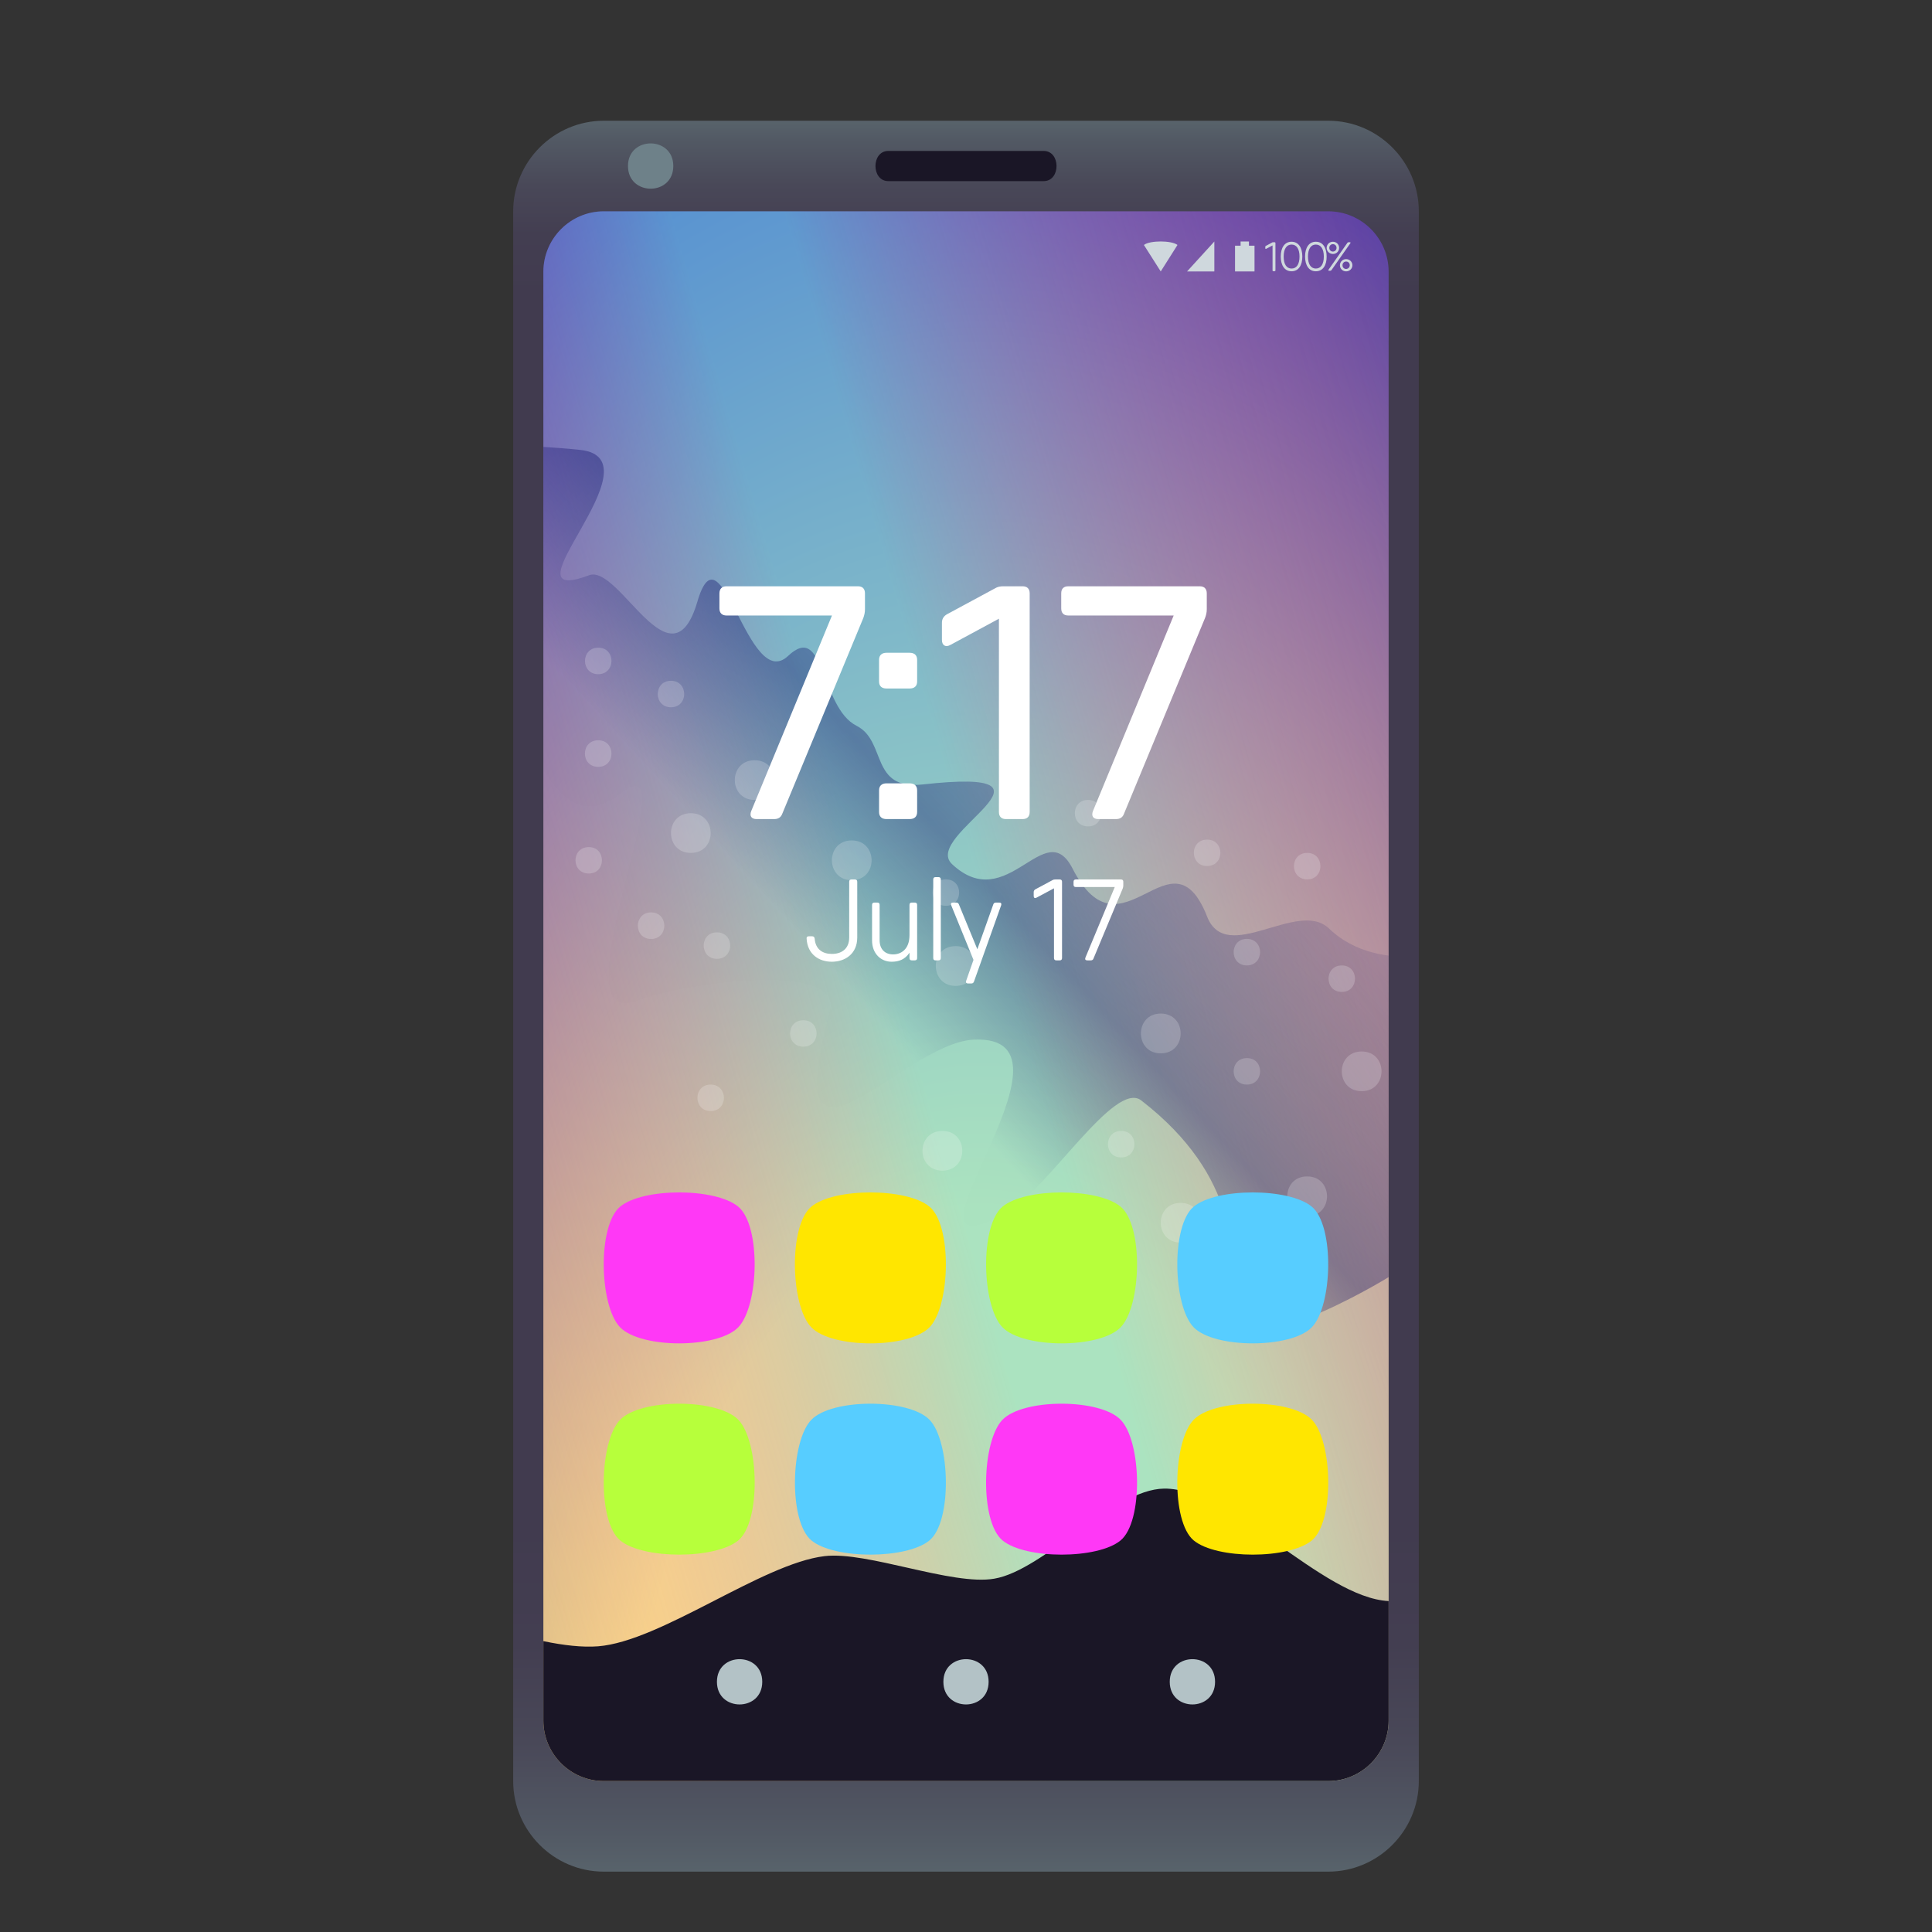 <svg width="24" height="24" viewBox="0 0 24 24" fill="none" xmlns="http://www.w3.org/2000/svg">
<rect x="0" y="0" width="24" height="24" fill="#333333" stroke="none"/>
<path d="M17.625 22.125C17.625 22.744 17.119 23.25 16.5 23.25H7.5C6.881 23.25 6.375 22.744 6.375 22.125V2.625C6.375 2.007 6.881 1.5 7.5 1.5H16.5C17.119 1.5 17.625 2.007 17.625 2.625V22.125Z" fill="url(#paint0_linear_0_57390)"/>
<path d="M12.965 2.25H11.035C10.822 2.25 10.822 1.875 11.035 1.875H12.965C13.178 1.875 13.178 2.25 12.965 2.25Z" fill="#1A1626"/>
<path d="M8.364 2.062C8.364 2.438 7.801 2.438 7.801 2.062C7.801 1.688 8.364 1.688 8.364 2.062Z" fill="#6E8189"/>
<path d="M16.5 2.625H7.5C7.088 2.625 6.75 2.962 6.75 3.375V21.375C6.75 21.788 7.088 22.125 7.5 22.125H16.5C16.913 22.125 17.25 21.788 17.25 21.375V3.375C17.25 2.962 16.913 2.625 16.5 2.625Z" fill="url(#paint1_radial_0_57390)"/>
<path d="M16.5 2.625H7.5C7.088 2.625 6.75 2.962 6.75 3.375V21.375C6.75 21.788 7.088 22.125 7.5 22.125H16.5C16.913 22.125 17.25 21.788 17.25 21.375V3.375C17.25 2.962 16.913 2.625 16.5 2.625Z" fill="url(#paint2_linear_0_57390)"/>
<path opacity="0.35" d="M16.509 11.534C16.122 11.162 15.236 12 14.995 11.386C14.547 10.245 13.933 11.982 13.324 10.79C12.98 10.115 12.518 11.384 11.826 10.734C11.44 10.371 13.433 9.526 11.46 9.745C10.805 9.818 11.016 9.205 10.642 9.017C10.184 8.786 10.251 7.713 9.79 8.148C9.291 8.619 8.959 6.466 8.664 7.471C8.338 8.582 7.694 7.005 7.317 7.146C6.182 7.571 8.224 5.7 7.208 5.589C7.016 5.568 6.869 5.56 6.75 5.552V9.566C6.992 9.951 7.276 10.197 7.713 9.855C8.614 9.149 6.834 12.863 7.929 12.426C8.427 12.228 10.485 11.914 10.308 12.567C9.651 14.988 11.207 12.96 12.093 12.915C13.646 12.838 10.879 15.954 12.497 15.069C13.01 14.789 13.845 13.413 14.177 13.67C15.405 14.619 15.338 15.64 15.279 16.127C15.155 17.155 17.25 15.865 17.25 15.865V11.871C16.969 11.834 16.715 11.731 16.509 11.534Z" fill="url(#paint3_linear_0_57390)"/>
<path d="M7.5 22.125H16.5C16.913 22.125 17.25 21.788 17.25 21.375V19.889C16.422 19.847 15.282 18.482 14.461 18.492C13.827 18.5 12.971 19.506 12.351 19.611C11.829 19.701 10.771 19.267 10.242 19.331C9.465 19.424 8.212 20.389 7.43 20.451C7.233 20.466 7.001 20.439 6.75 20.387V21.375C6.75 21.788 7.088 22.125 7.5 22.125Z" fill="#1A1626"/>
<path opacity="0.2" d="M9.374 9.937C9.703 9.937 9.703 9.444 9.374 9.444C9.046 9.444 9.046 9.937 9.374 9.937Z" fill="white"/>
<path opacity="0.2" d="M8.582 10.595C8.911 10.595 8.91 10.102 8.582 10.102C8.253 10.102 8.253 10.595 8.582 10.595Z" fill="white"/>
<path opacity="0.2" d="M11.707 14.542C12.036 14.542 12.036 14.049 11.707 14.049C11.377 14.049 11.377 14.542 11.707 14.542Z" fill="white"/>
<path opacity="0.2" d="M16.238 15.107C16.567 15.108 16.567 14.614 16.238 14.614C15.909 14.614 15.909 15.107 16.238 15.107Z" fill="white"/>
<path opacity="0.2" d="M10.584 10.934C10.913 10.929 10.906 10.437 10.578 10.44C10.249 10.443 10.255 10.938 10.584 10.934Z" fill="white"/>
<path opacity="0.2" d="M13.516 10.266C13.735 10.266 13.734 9.937 13.516 9.937C13.297 9.937 13.297 10.266 13.516 10.266Z" fill="white"/>
<path opacity="0.2" d="M7.431 8.375C7.651 8.375 7.651 8.045 7.432 8.046C7.212 8.046 7.212 8.375 7.431 8.375Z" fill="white"/>
<path opacity="0.2" d="M11.75 11.252C11.97 11.253 11.97 10.923 11.75 10.924C11.53 10.923 11.53 11.253 11.75 11.252Z" fill="white"/>
<path opacity="0.2" d="M15.489 13.473C15.708 13.473 15.708 13.143 15.489 13.144C15.27 13.144 15.27 13.473 15.489 13.473Z" fill="white"/>
<path opacity="0.2" d="M16.668 12.322C16.887 12.322 16.887 11.993 16.668 11.993C16.449 11.993 16.449 12.322 16.668 12.322Z" fill="white"/>
<path opacity="0.2" d="M8.088 11.664C8.307 11.664 8.307 11.335 8.088 11.334C7.869 11.335 7.869 11.664 8.088 11.664Z" fill="white"/>
<path opacity="0.2" d="M16.915 13.555C17.244 13.555 17.244 13.062 16.915 13.062C16.586 13.062 16.586 13.555 16.915 13.555Z" fill="white"/>
<path opacity="0.2" d="M14.666 15.436C14.995 15.436 14.995 14.943 14.666 14.943C14.337 14.943 14.337 15.435 14.666 15.436Z" fill="white"/>
<path opacity="0.2" d="M14.995 10.758C15.215 10.758 15.215 10.43 14.995 10.43C14.775 10.43 14.776 10.758 14.995 10.758Z" fill="white"/>
<path opacity="0.2" d="M8.335 8.786C8.554 8.786 8.554 8.457 8.335 8.457C8.116 8.457 8.116 8.786 8.335 8.786Z" fill="white"/>
<path opacity="0.2" d="M14.419 13.085C14.749 13.085 14.749 12.591 14.419 12.591C14.091 12.591 14.091 13.085 14.419 13.085Z" fill="white"/>
<path opacity="0.2" d="M8.906 11.911C9.125 11.91 9.125 11.582 8.906 11.582C8.687 11.582 8.687 11.91 8.906 11.911Z" fill="white"/>
<path opacity="0.2" d="M7.431 9.526C7.651 9.526 7.651 9.196 7.431 9.196C7.211 9.196 7.211 9.526 7.431 9.526Z" fill="white"/>
<path opacity="0.2" d="M11.871 12.247C12.201 12.247 12.2 11.753 11.871 11.753C11.543 11.753 11.543 12.247 11.871 12.247Z" fill="white"/>
<path opacity="0.2" d="M15.489 11.993C15.708 11.992 15.708 11.664 15.489 11.663C15.27 11.664 15.27 11.993 15.489 11.993Z" fill="white"/>
<path opacity="0.2" d="M16.239 10.924C16.458 10.924 16.457 10.595 16.239 10.595C16.019 10.595 16.019 10.924 16.239 10.924Z" fill="white"/>
<path opacity="0.2" d="M7.314 10.851C7.532 10.852 7.532 10.522 7.314 10.523C7.094 10.523 7.094 10.851 7.314 10.851Z" fill="white"/>
<path opacity="0.2" d="M9.979 13.002C10.199 13.002 10.199 12.673 9.979 12.674C9.76 12.673 9.76 13.002 9.979 13.002Z" fill="white"/>
<path opacity="0.2" d="M8.828 13.802C9.048 13.802 9.048 13.474 8.828 13.473C8.609 13.473 8.609 13.802 8.828 13.802Z" fill="white"/>
<path opacity="0.2" d="M13.928 14.378C14.147 14.378 14.148 14.049 13.928 14.049C13.708 14.049 13.708 14.379 13.928 14.378Z" fill="white"/>
<path d="M9.171 19.136C8.885 19.371 7.989 19.371 7.704 19.136C7.419 18.9 7.445 17.901 7.704 17.636C7.964 17.371 8.912 17.371 9.171 17.636C9.43 17.901 9.456 18.9 9.171 19.136Z" fill="#B7FF3B"/>
<path d="M16.296 19.136C16.01 19.371 15.114 19.371 14.829 19.136C14.544 18.9 14.57 17.901 14.829 17.636C15.088 17.371 16.037 17.371 16.296 17.636C16.555 17.901 16.581 18.9 16.296 19.136Z" fill="#FFE600"/>
<path d="M13.92 19.136C13.635 19.371 12.739 19.371 12.454 19.136C12.168 18.9 12.195 17.901 12.454 17.636C12.713 17.371 13.662 17.371 13.92 17.636C14.18 17.901 14.206 18.9 13.92 19.136Z" fill="#FF38F6"/>
<path d="M11.546 19.136C11.26 19.371 10.364 19.371 10.08 19.136C9.794 18.9 9.82 17.901 10.08 17.636C10.338 17.371 11.287 17.371 11.546 17.636C11.805 17.901 11.831 18.9 11.546 19.136Z" fill="#57CDFF"/>
<path d="M14.829 14.989C15.115 14.754 16.01 14.754 16.295 14.989C16.581 15.225 16.554 16.224 16.295 16.489C16.036 16.754 15.088 16.754 14.829 16.489C14.57 16.224 14.544 15.225 14.829 14.989Z" fill="#57CDFF"/>
<path d="M7.704 14.989C7.99 14.754 8.885 14.754 9.17 14.989C9.456 15.225 9.429 16.224 9.17 16.489C8.911 16.754 7.963 16.754 7.704 16.489C7.445 16.224 7.419 15.225 7.704 14.989Z" fill="#FF38F6"/>
<path d="M10.079 14.989C10.364 14.754 11.261 14.754 11.546 14.989C11.831 15.225 11.805 16.224 11.546 16.489C11.286 16.754 10.338 16.754 10.079 16.489C9.82 16.224 9.793 15.225 10.079 14.989Z" fill="#FFE600"/>
<path d="M12.454 14.989C12.739 14.754 13.636 14.754 13.92 14.989C14.206 15.225 14.18 16.224 13.92 16.489C13.662 16.754 12.713 16.754 12.454 16.489C12.195 16.224 12.169 15.225 12.454 14.989Z" fill="#B7FF3B"/>
<path d="M10.02 11.661C10.018 11.641 10.027 11.631 10.047 11.631H10.09C10.107 11.631 10.118 11.641 10.12 11.66C10.131 11.798 10.224 11.85 10.334 11.85C10.45 11.85 10.549 11.791 10.549 11.646V10.953C10.549 10.935 10.559 10.925 10.577 10.925H10.62C10.639 10.925 10.649 10.935 10.649 10.953V11.646C10.649 11.851 10.496 11.947 10.333 11.947C10.179 11.947 10.032 11.86 10.02 11.661Z" fill="white"/>
<path d="M11.393 11.241V11.901C11.393 11.92 11.383 11.93 11.364 11.93H11.326C11.308 11.93 11.298 11.92 11.298 11.901V11.835C11.241 11.921 11.163 11.947 11.076 11.947C10.943 11.947 10.833 11.847 10.833 11.682V11.241C10.833 11.222 10.843 11.212 10.861 11.212H10.899C10.918 11.212 10.927 11.222 10.927 11.241V11.682C10.927 11.795 10.998 11.856 11.094 11.856C11.191 11.856 11.298 11.795 11.298 11.617V11.241C11.298 11.222 11.308 11.212 11.326 11.212H11.364C11.383 11.212 11.393 11.222 11.393 11.241Z" fill="white"/>
<path d="M11.593 11.901V10.925C11.593 10.906 11.602 10.896 11.621 10.896H11.659C11.677 10.896 11.687 10.906 11.687 10.925V11.901C11.687 11.92 11.677 11.93 11.659 11.93H11.621C11.602 11.93 11.593 11.92 11.593 11.901Z" fill="white"/>
<path d="M12.372 11.212H12.414C12.434 11.212 12.444 11.225 12.437 11.245L12.099 12.194C12.093 12.21 12.082 12.217 12.066 12.217H12.024C12.005 12.217 11.994 12.204 12.002 12.184L12.093 11.924L11.816 11.245C11.808 11.225 11.816 11.212 11.838 11.212H11.878C11.894 11.212 11.905 11.218 11.911 11.233L12.141 11.792L12.339 11.235C12.344 11.219 12.356 11.212 12.372 11.212Z" fill="white"/>
<path d="M13.111 10.925H13.165C13.183 10.925 13.193 10.935 13.193 10.953V11.901C13.193 11.92 13.183 11.93 13.165 11.93H13.121C13.103 11.93 13.093 11.92 13.093 11.901V11.035L12.876 11.151C12.855 11.163 12.841 11.153 12.841 11.131V11.082C12.841 11.067 12.849 11.055 12.861 11.048L13.075 10.933C13.087 10.926 13.099 10.925 13.111 10.925Z" fill="white"/>
<path d="M13.365 10.925H13.925C13.944 10.925 13.954 10.935 13.954 10.953V11.001C13.954 11.014 13.951 11.025 13.947 11.037L13.583 11.909C13.577 11.924 13.566 11.93 13.55 11.93H13.506C13.483 11.93 13.476 11.917 13.483 11.897L13.848 11.019H13.365C13.346 11.019 13.336 11.01 13.336 10.991V10.953C13.336 10.935 13.346 10.925 13.365 10.925Z" fill="white"/>
<path d="M9.025 7.283H10.658C10.714 7.283 10.745 7.314 10.745 7.371V7.569C10.745 7.608 10.737 7.642 10.724 7.678L9.718 10.108C9.7 10.156 9.666 10.175 9.617 10.175H9.399C9.334 10.175 9.307 10.136 9.333 10.073L10.335 7.646H9.025C8.969 7.646 8.937 7.615 8.937 7.558V7.37C8.938 7.314 8.969 7.283 9.025 7.283Z" fill="white"/>
<path fill-rule="evenodd" clip-rule="evenodd" d="M10.92 8.197V8.466C10.92 8.523 10.953 8.553 11.013 8.553H11.299C11.36 8.553 11.393 8.522 11.393 8.466V8.197C11.393 8.14 11.36 8.109 11.299 8.109H11.013C10.953 8.109 10.92 8.14 10.92 8.197ZM10.92 9.818V10.087C10.92 10.144 10.953 10.175 11.013 10.175H11.299C11.36 10.175 11.393 10.144 11.393 10.087V9.818C11.393 9.762 11.36 9.731 11.299 9.731H11.013C10.953 9.731 10.92 9.762 10.92 9.818Z" fill="white"/>
<path d="M12.466 7.283H12.703C12.76 7.283 12.791 7.314 12.791 7.371V10.087C12.791 10.144 12.76 10.175 12.703 10.175H12.496C12.44 10.175 12.409 10.144 12.409 10.087V7.686L11.807 8.011C11.746 8.046 11.701 8.016 11.701 7.95V7.736C11.701 7.689 11.723 7.654 11.763 7.631L12.358 7.31C12.393 7.288 12.426 7.283 12.466 7.283Z" fill="white"/>
<path d="M13.271 7.283H14.903C14.96 7.283 14.991 7.314 14.991 7.371V7.569C14.991 7.608 14.983 7.642 14.969 7.678L13.963 10.108C13.946 10.156 13.911 10.175 13.862 10.175H13.644C13.579 10.175 13.553 10.136 13.578 10.073L14.58 7.646H13.271C13.213 7.646 13.183 7.615 13.183 7.558V7.37C13.183 7.314 13.213 7.283 13.271 7.283Z" fill="white"/>
<path d="M15.094 20.892C15.094 21.267 14.531 21.267 14.531 20.892C14.531 20.517 15.094 20.517 15.094 20.892Z" fill="#B3C2C6"/>
<path d="M9.469 20.892C9.469 21.267 8.906 21.267 8.906 20.892C8.906 20.517 9.469 20.517 9.469 20.892Z" fill="#B3C2C6"/>
<path d="M12.281 20.892C12.281 21.267 11.719 21.267 11.719 20.892C11.719 20.517 12.281 20.517 12.281 20.892Z" fill="#B3C2C6"/>
<path d="M15.515 3.052V3H15.411V3.052H15.342V3.372H15.584V3.052H15.515Z" fill="#CFD8DD"/>
<path d="M15.085 3.372H14.746L15.085 3V3.372Z" fill="#CFD8DD"/>
<path d="M14.21 3.043L14.419 3.372L14.627 3.043C14.553 2.985 14.284 2.985 14.21 3.043Z" fill="#CFD8DD"/>
<path d="M15.815 3.009H15.834C15.84 3.009 15.844 3.014 15.844 3.02V3.359C15.844 3.365 15.84 3.369 15.834 3.369H15.818C15.811 3.369 15.808 3.365 15.808 3.359V3.049L15.73 3.09C15.723 3.094 15.718 3.091 15.718 3.084V3.066C15.718 3.06 15.72 3.057 15.726 3.054L15.802 3.013C15.806 3.01 15.81 3.009 15.815 3.009Z" fill="#CFD8DD"/>
<path fill-rule="evenodd" clip-rule="evenodd" d="M16.044 3.003C15.958 3.003 15.91 3.077 15.91 3.187C15.91 3.296 15.958 3.37 16.044 3.37C16.131 3.37 16.178 3.296 16.178 3.187C16.178 3.077 16.131 3.003 16.044 3.003ZM16.044 3.038C16.107 3.038 16.143 3.093 16.143 3.187C16.143 3.282 16.107 3.336 16.044 3.336C15.982 3.336 15.946 3.282 15.946 3.187C15.946 3.093 15.982 3.038 16.044 3.038Z" fill="#CFD8DD"/>
<path fill-rule="evenodd" clip-rule="evenodd" d="M16.346 3.003C16.26 3.003 16.212 3.077 16.212 3.187C16.212 3.296 16.26 3.37 16.346 3.37C16.433 3.37 16.481 3.296 16.48 3.187C16.48 3.077 16.433 3.003 16.346 3.003ZM16.346 3.038C16.408 3.038 16.445 3.093 16.445 3.187C16.445 3.282 16.408 3.336 16.346 3.336C16.284 3.336 16.248 3.282 16.248 3.187C16.248 3.093 16.284 3.038 16.346 3.038Z" fill="#CFD8DD"/>
<path fill-rule="evenodd" clip-rule="evenodd" d="M16.48 3.079C16.48 3.037 16.514 3.003 16.558 3.003C16.602 3.003 16.635 3.037 16.635 3.079C16.635 3.121 16.603 3.155 16.558 3.155C16.514 3.154 16.48 3.121 16.48 3.079ZM16.503 3.351L16.739 3.015C16.742 3.012 16.746 3.009 16.751 3.009H16.768C16.776 3.009 16.779 3.014 16.775 3.021L16.539 3.357C16.535 3.36 16.531 3.363 16.526 3.363H16.51C16.502 3.363 16.499 3.357 16.503 3.351ZM16.558 3.033C16.585 3.033 16.603 3.054 16.603 3.079C16.603 3.104 16.585 3.124 16.558 3.125C16.531 3.125 16.513 3.104 16.513 3.079C16.513 3.054 16.531 3.033 16.558 3.033ZM16.645 3.295C16.645 3.253 16.678 3.219 16.722 3.219C16.766 3.219 16.8 3.253 16.8 3.295C16.8 3.337 16.766 3.371 16.722 3.371C16.678 3.371 16.645 3.337 16.645 3.295ZM16.722 3.249C16.749 3.249 16.767 3.269 16.767 3.295C16.767 3.32 16.749 3.34 16.722 3.341C16.695 3.341 16.677 3.32 16.677 3.295C16.677 3.269 16.695 3.249 16.722 3.249Z" fill="#CFD8DD"/>
<defs>
<linearGradient id="paint0_linear_0_57390" x1="17.625" y1="23.25" x2="17.625" y2="1.5" gradientUnits="userSpaceOnUse">
<stop stop-color="#58636B"/>
<stop offset="0.022" stop-color="#525964"/>
<stop offset="0.074" stop-color="#494858"/>
<stop offset="0.13" stop-color="#433E51"/>
<stop offset="0.2" stop-color="#413B4F"/>
<stop offset="0.9" stop-color="#413B4F"/>
<stop offset="0.935" stop-color="#433E51"/>
<stop offset="0.963" stop-color="#494858"/>
<stop offset="0.989" stop-color="#525964"/>
<stop offset="1" stop-color="#58636B"/>
</linearGradient>
<radialGradient id="paint1_radial_0_57390" cx="0" cy="0" r="1" gradientUnits="userSpaceOnUse" gradientTransform="translate(12.188 23.207) scale(39.836 73.981)">
<stop offset="0.109" stop-color="#FFEA80"/>
<stop offset="0.382" stop-color="#190BB0"/>
<stop offset="0.405" stop-color="#180AA2"/>
<stop offset="0.49" stop-color="#150674"/>
<stop offset="0.572" stop-color="#120450"/>
<stop offset="0.648" stop-color="#100236"/>
<stop offset="0.716" stop-color="#0F0026"/>
<stop offset="0.77" stop-color="#0F0021"/>
</radialGradient>
<linearGradient id="paint2_linear_0_57390" x1="6.938" y1="43.711" x2="33.039" y2="36.143" gradientUnits="userSpaceOnUse">
<stop offset="0.2" stop-color="#FF00B7" stop-opacity="0.01"/>
<stop offset="0.47" stop-color="#57DCFF" stop-opacity="0.5"/>
<stop offset="0.52" stop-color="#57DCFF" stop-opacity="0.5"/>
<stop offset="0.8" stop-color="#FF00B7" stop-opacity="0.01"/>
</linearGradient>
<linearGradient id="paint3_linear_0_57390" x1="11.878" y1="16.915" x2="18.212" y2="11.114" gradientUnits="userSpaceOnUse">
<stop offset="0.248" stop-color="#02005E" stop-opacity="0.01"/>
<stop offset="0.5" stop-color="#02005E"/>
<stop offset="1" stop-color="#02005E" stop-opacity="0.01"/>
</linearGradient>
</defs>
</svg>
